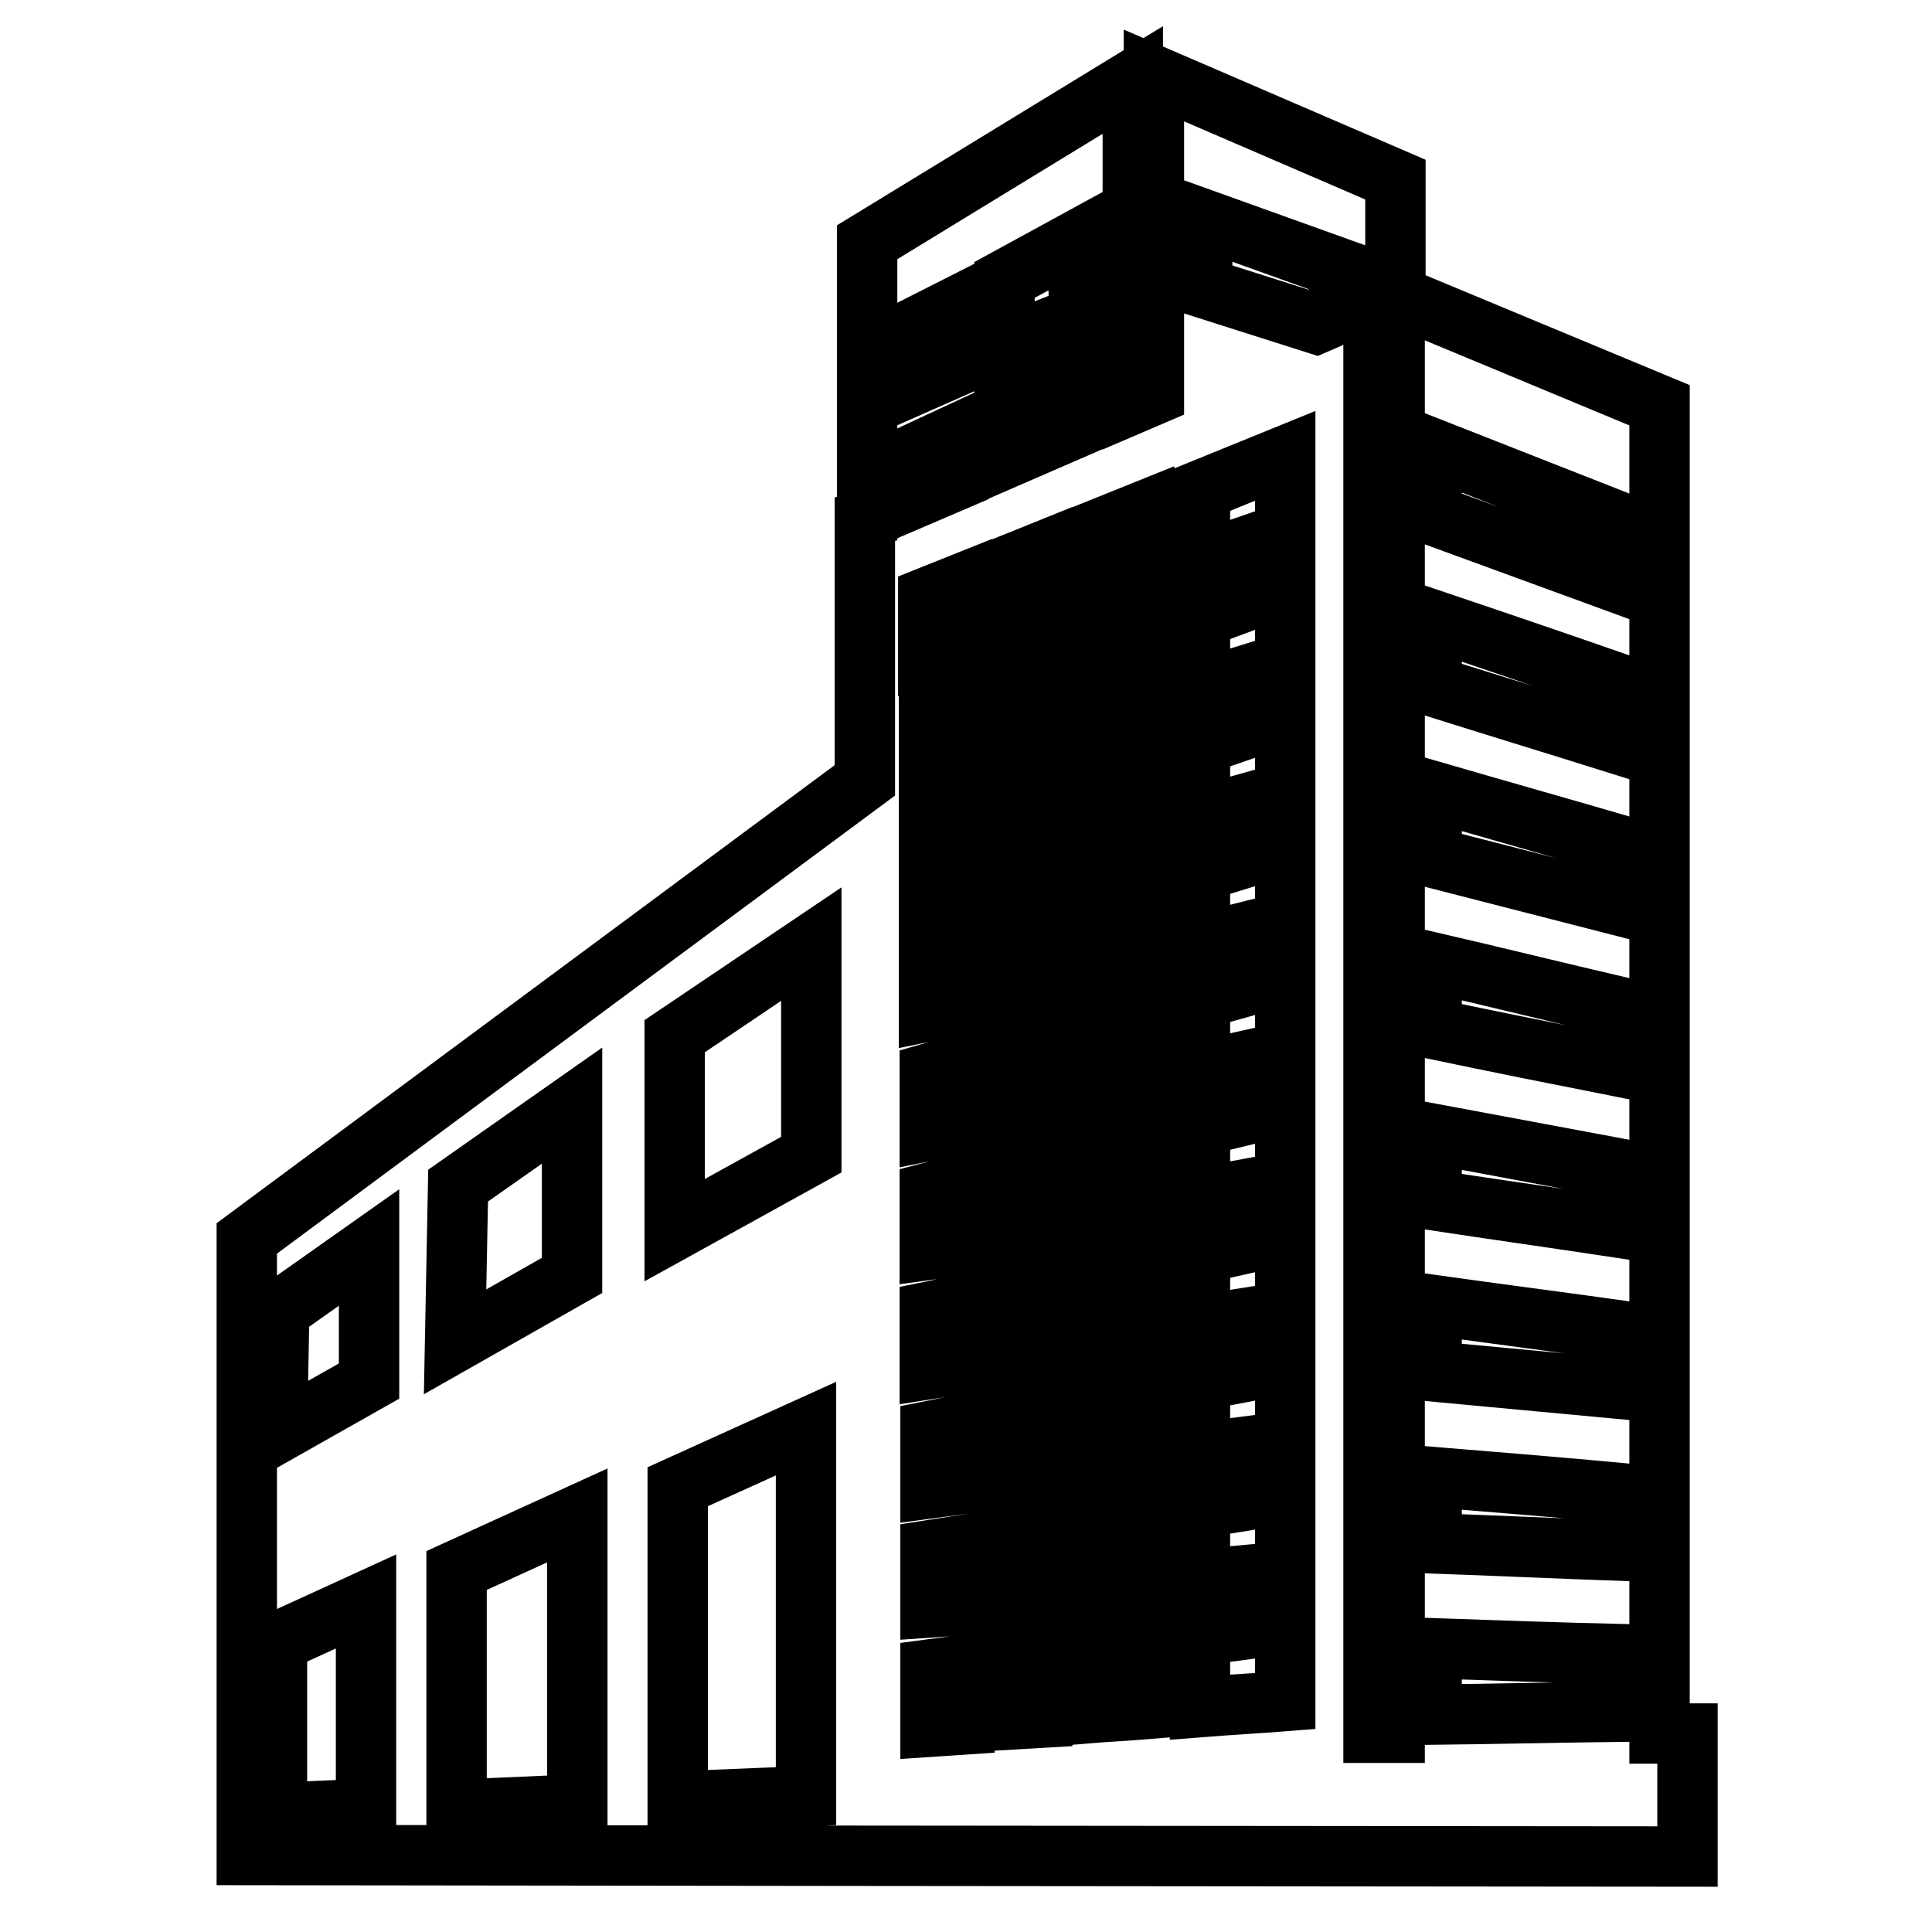<?xml version="1.0" encoding="utf-8"?>
<!-- Svg Vector Icons : http://www.onlinewebfonts.com/icon -->
<!DOCTYPE svg PUBLIC "-//W3C//DTD SVG 1.1//EN" "http://www.w3.org/Graphics/SVG/1.1/DTD/svg11.dtd">
<svg version="1.1" xmlns="http://www.w3.org/2000/svg" xmlns:xlink="http://www.w3.org/1999/xlink" x="0px" y="0px" viewBox="0 0 256 256" enable-background="new 0 0 256 256" xml:space="preserve">
<g> <path stroke-width="8" fill-opacity="0" stroke="#000000"  d="M219.9,229.7V53.7l-35.1-14.6v190.5H182v-190l2.9-1.3V23.8l-32-13.8v42.3l-2.8,1.2V10.6l-35.2,21.5v36.6 l-0.3,0.1v34.6l-81.9,60.7v76.5h0v5.2l81.6,0.1l0.6,0v0l108.7,0.1v-16.3L219.9,229.7L219.9,229.7z M48.5,239.7l-11.8,0.5v-22.6 l11.8-5.4V239.7z M48.9,183l-12.2,6.9l0.3-16.2l11.9-8.4V183z M60.7,157.1l15.1-10.6V169l-15.5,8.8L60.7,157.1L60.7,157.1z  M76.5,239.1l-16,0.7v-31.7l16-7.3V239.1z M106.8,238l-17,0.7V197l17-7.7V238L106.8,238z M107.5,153l-18.1,10v-25.7l18.1-12.2V153z  M119.3,44.4l7.7-3.9v7.9l-7.7,3.4V44.4z M119.3,61c2.6-1.2,5.1-2.4,7.7-3.6v6.1l-7.7,3.3V61z M123,79.1l4.5-1.8v7.9l-4.5,1.5V79.1 z M123.1,94.9c1.5-0.6,3-1.1,4.5-1.7v7.9c-1.5,0.5-3,0.9-4.5,1.4V94.9z M123.1,110.6c1.5-0.5,3-1,4.5-1.6v7.9l-4.5,1.3V110.6z  M123.1,126.4l4.5-1.4v7.9c-1.5,0.4-3,0.8-4.5,1.1V126.4z M123.2,142.2l4.5-1.3v7.9c-1.5,0.3-3,0.7-4.5,1V142.2z M123.2,158 c1.5-0.4,3-0.8,4.5-1.1v7.9c-1.5,0.3-3,0.6-4.5,0.8V158z M123.2,173.8c1.5-0.3,3-0.7,4.5-1v7.9l-4.5,0.7V173.8z M123.3,189.6 l4.5-0.9v7.9c-1.5,0.2-3,0.4-4.5,0.6V189.6L123.3,189.6z M123.3,205.4l4.5-0.7v7.9c-1.5,0.2-3,0.3-4.5,0.4V205.4z M127.8,228.5 l-4.5,0.3v-7.6c1.5-0.2,3-0.4,4.5-0.6V228.5z M132.9,75.2l5.2-2.1v8.4l-5.2,1.8V75.2z M132.9,115.5v-8.1c1.7-0.6,3.5-1.2,5.2-1.8 v8.4C136.3,114.5,134.6,115,132.9,115.5z M138.1,121.8v8.4c-1.7,0.4-3.5,0.9-5.2,1.3v-8.1L138.1,121.8z M132.9,99.4v-8.1 c1.7-0.7,3.5-1.3,5.2-1.9v8.4C136.3,98.3,134.6,98.9,132.9,99.4z M132.9,139.5c1.7-0.5,3.5-1,5.2-1.5v8.4l-5.2,1.2V139.5 L132.9,139.5z M138.1,154.2v8.4l-5.2,1v-8.1L138.1,154.2z M138.1,227.6c-1.7,0.1-3.5,0.2-5.2,0.3v-8.1c1.7-0.2,3.5-0.4,5.2-0.7 V227.6z M138.1,211.4c-1.7,0.2-3.5,0.3-5.2,0.5v-8.1c1.7-0.3,3.5-0.6,5.2-0.8V211.4z M138.1,195.1c-1.7,0.2-3.5,0.4-5.2,0.7v-8.1 c1.7-0.3,3.5-0.7,5.2-1V195.1z M138.1,178.9c-1.7,0.3-3.5,0.6-5.2,0.8v-8.1c1.7-0.4,3.5-0.8,5.2-1.2V178.9z M143,56.5l-9.9,4.3 v-6.5c3.3-1.4,6.6-2.8,9.9-4.2V56.5z M133.1,45.8v-8.7l9.7-5.3l0.2,10.1L133.1,45.8z M151.4,226.5c-2.4,0.2-4.8,0.3-7.2,0.5v-8.7 l7.2-0.9V226.5z M151.4,209.9l-7.2,0.7v-8.7c2.4-0.4,4.8-0.8,7.2-1.2V209.9z M151.4,193.2c-2.4,0.3-4.8,0.6-7.2,0.9v-8.7 c2.4-0.4,4.8-0.9,7.2-1.4V193.2z M151.4,176.6c-2.4,0.4-4.8,0.8-7.2,1.1v-8.7c2.4-0.5,4.8-1.1,7.2-1.6V176.6z M151.4,160 c-2.4,0.4-4.8,0.9-7.2,1.4v-8.7l7.2-1.8V160z M151.5,143.4l-7.2,1.6v-8.7c2.4-0.7,4.8-1.3,7.2-2V143.4z M151.5,126.8 c-2.4,0.6-4.8,1.2-7.2,1.8v-8.7c2.4-0.8,4.8-1.5,7.2-2.2V126.8z M151.5,110.1c-2.4,0.7-4.8,1.3-7.2,2v-8.7c2.4-0.8,4.8-1.6,7.2-2.5 V110.1z M151.5,93.5c-2.4,0.7-4.8,1.5-7.2,2.2v-8.7l7.2-2.7V93.5z M151.6,76.9l-7.2,2.4v-8.7l7.2-2.9V76.9L151.6,76.9z M159,65 l11.3-4.6v10.2L159,74.5V65z M159,91.4v-9.5c3.8-1.4,7.5-2.8,11.3-4.2v10.2C166.5,89,162.8,90.2,159,91.4z M170.3,94.8V105 c-3.8,1.1-7.5,2.1-11.3,3.2v-9.5C162.8,97.4,166.5,96.1,170.3,94.8z M159,115.5c3.8-1.2,7.5-2.3,11.3-3.5v10.2 c-3.8,0.9-7.5,1.9-11.3,2.8V115.5z M170.3,146.4v10.2c-3.8,0.7-7.5,1.4-11.3,2.1v-9.5C162.8,148.3,166.5,147.4,170.3,146.4z  M159,141.9v-9.5c3.8-1.1,7.5-2.1,11.3-3.2v10.2C166.5,140.2,162.8,141.1,159,141.9L159,141.9z M170.3,163.6v10.2 c-3.8,0.6-7.5,1.2-11.3,1.8v-9.5C162.8,165.3,166.5,164.4,170.3,163.6L170.3,163.6z M159,182.9c3.8-0.7,7.5-1.4,11.3-2.2V191 c-3.8,0.5-7.5,1-11.3,1.4V182.9z M170.3,198v10.2c-3.8,0.4-7.5,0.7-11.3,1.1v-9.5C162.8,199.2,166.5,198.6,170.3,198z M170.3,225.4 c-3.8,0.3-7.5,0.5-11.3,0.8v-9.5c3.8-0.5,7.5-1,11.3-1.5V225.4L170.3,225.4z M177.4,41.6l-3,1.3l-15.1-4.8V29l18.1,6.5V41.6z  M215.4,226.8c-8.6,0.1-17.1,0.3-25.7,0.4v-8.8c8.6,0.3,17.1,0.6,25.7,0.8V226.8z M215.4,205.5c-8.6-0.3-17.1-0.7-25.7-1v-8.8 c8.6,0.7,17.1,1.4,25.7,2.2V205.5z M215.4,184.1c-8.6-0.8-17.1-1.6-25.7-2.4v-8.8c8.6,1.2,17.1,2.3,25.7,3.5V184.1L215.4,184.1z  M215.4,162.8c-8.6-1.3-17.1-2.5-25.7-3.8v-8.8c8.6,1.6,17.1,3.2,25.7,4.8V162.8z M215.4,141.5c-8.6-1.7-17.1-3.4-25.7-5.2v-8.8 c8.6,2,17.1,4.1,25.7,6.1V141.5z M215.4,120.2c-8.6-2.2-17.1-4.4-25.7-6.6v-8.8c8.6,2.5,17.1,4.9,25.7,7.4V120.2z M215.4,98.9 c-8.6-2.7-17.1-5.3-25.7-8v-8.8c8.6,2.9,17.1,5.8,25.7,8.8V98.9z M215.4,77.6l-25.7-9.4v-8.8l25.7,10.1V77.6L215.4,77.6z"/></g>
</svg>